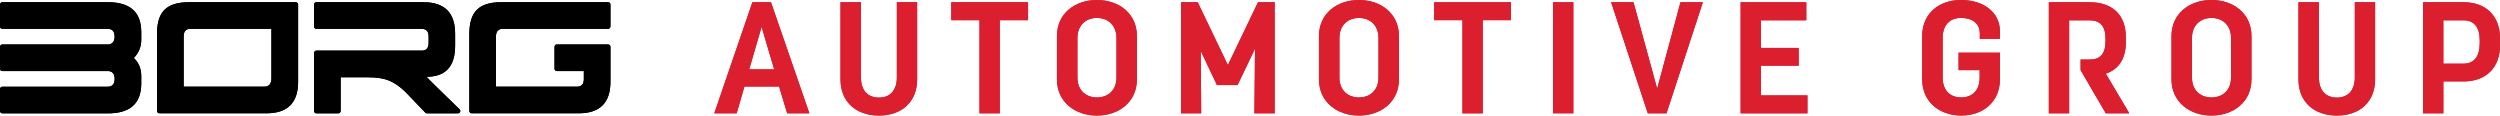 <?xml version="1.0" encoding="UTF-8"?>
<svg xmlns="http://www.w3.org/2000/svg" version="1.1" viewBox="0 0 1023.93 47.32">
  <defs>
    <style>
      .cls-1 {
        fill: #000;
      }

      .cls-1, .cls-2, .cls-3, .cls-4 {
        stroke-width: 0px;
      }

      .cls-2 {
        fill: #dc1f2f;
      }

      .cls-3 {
        fill: #fff;
      }

      .cls-3, .cls-4 {
        display: none;
      }

      .cls-4 {
        fill: #000708;
      }
    </style>
  </defs>
  <g id="BORG_AUTOMOTIVE_GROUP_negative">
    <rect class="cls-4" x="58.38" y="-527.13" width="1202.76" height="841.89"/>
    <g>
      <path class="cls-1" d="M111.17,11.81h-33.18c-1.9,0-2.77,1.04-2.77,3.18v20.51s33.15,0,33.15,0c1.89,0,2.8-1.35,2.8-3.4V11.81ZM65.27,46.4c-.53,0-.96-.43-.96-.95V13.79c0-4.48,1.01-7.75,3.09-9.8,2.11-2.07,5.39-3.08,9.92-3.08h43.79c.53,0,.99.43.99.95v31.65c0,8.57-4.31,12.89-12.98,12.89h-43.85Z"/>
      <path class="cls-1" d="M174.72,31.44c7.81,0,11.69-4.25,11.69-12.73v-4.88c0-8.61-4.32-12.92-12.98-12.92h-43.85c-.53,0-.96.43-.96.96v8.99c0,.53.43.96.96.96h43.13c1.89,0,2.84,1.01,2.84,3.12v2.68c0,2.08-.95,3.12-2.84,3.12h-43.13c-.53,0-.96.43-.96.96v23.76c0,.53.42.96.95.96h8.99c.53,0,.96-.43.96-.95v-13.81h11.48c3.44,0,6.27.47,8.51,1.41,2.23.98,4.47,2.52,6.68,4.73l8.01,8.34c.17.18.42.28.67.28,5.09,0,6.61,0,12.7,0,.86,0,1.28-1.05.66-1.64-8.67-8.38-13.53-13.18-13.5-13.3"/>
      <path class="cls-1" d="M57.86,13.16c0-8.16-4.54-12.26-13.61-12.26H.96c-.53,0-.96.43-.96.96v8.99c0,.53.43.96.96.96h43.19c1.85,0,2.8,1.09,2.8,3.2,0,1.74-.76,2.97-2.33,3.2H.96c-.53,0-.96.43-.96.96v8.99c0,.53.43.96.96.96h43.67c1.57.22,2.33,1.27,2.33,3.2,0,2.05-.95,3.2-2.8,3.2H.96c-.53,0-.96.43-.96.96v8.99c0,.53.43.96.96.96h43.29c9.07,0,13.61-4.1,13.61-12.29v-2.96c0-3.03-1.01-5.51-3.06-7.43,2.05-2.11,3.06-4.6,3.06-7.5v-3.05Z"/>
      <path class="cls-1" d="M205.94,11.81h43.12c.53,0,.96-.43.96-.96V1.86c0-.53-.43-.96-.96-.96h-43.75c-4.57,0-7.88,1.01-9.96,3.08-2.08,2.05-3.12,5.32-3.12,9.8v31.66c0,.53.43.96.96.96h43.85c8.63,0,12.98-4.32,12.98-12.89v-14.35c0-.53-.43-.96-.96-.96h-20.98c-.53,0-.96.43-.96.96v8.99c0,.53.43.96.96.96h11.04v3.3c0,2.05-.94,3.09-2.81,3.09h-33.18V14.99c0-2.14.94-3.18,2.81-3.18"/>
    </g>
    <g>
      <path class="cls-2" d="M319.08,35.43h-14.17l-3.19,10.99h-9.17L308.16.91h7.61l15.73,45.5h-9.1l-3.31-10.99ZM306.86,28.41h10.21l-5.14-17.42-5.07,17.42Z"/>
      <path class="cls-2" d="M344.24.91h8.39v30.81c0,5.33,2.79,8.25,7.35,8.25s7.34-2.92,7.34-8.25V.91h8.32v31.66c0,9.04-6.24,14.76-15.67,14.76s-15.73-5.72-15.73-14.76V.91Z"/>
      <path class="cls-2" d="M401.17,8.26h-11.57V.91h31.46v7.35h-11.57v38.16h-8.32V8.26Z"/>
      <path class="cls-2" d="M432.89,14.76c0-9.17,7.34-14.76,16.38-14.76s16.38,5.59,16.38,14.76v17.75c0,9.17-7.34,14.82-16.38,14.82s-16.38-5.66-16.38-14.82V14.76ZM441.28,31.72c0,5.4,3.58,8.19,8,8.19s8-2.79,8-8.19V15.6c0-5.39-3.58-8.25-8-8.25s-8,2.86-8,8.25v16.12Z"/>
      <path class="cls-2" d="M483.72.91h6.83l12.35,25.74,12.35-25.74h6.83v45.5h-8.32l.26-26.46-7.15,14.89h-8.45l-6.63-13.98.19,25.55h-8.25V.91Z"/>
      <path class="cls-2" d="M540.21,14.76c0-9.17,7.34-14.76,16.38-14.76s16.38,5.59,16.38,14.76v17.75c0,9.17-7.34,14.82-16.38,14.82s-16.38-5.66-16.38-14.82V14.76ZM548.59,31.72c0,5.4,3.58,8.19,8,8.19s8-2.79,8-8.19V15.6c0-5.39-3.58-8.25-8-8.25s-8,2.86-8,8.25v16.12Z"/>
      <path class="cls-2" d="M598.97,8.26h-11.57V.91h31.46v7.35h-11.57v38.16h-8.32V8.26Z"/>
      <path class="cls-2" d="M636.08.91h8.32v45.5h-8.32V.91Z"/>
      <path class="cls-2" d="M678.72,36.34l9.56-35.43h9.17l-14.89,45.5h-7.67l-15.02-45.5h9.17l9.69,35.43Z"/>
      <path class="cls-2" d="M712.91.91h26.91v7.41h-18.59v11.31h15.47v7.28h-15.47v12.16h19.05v7.35h-27.37V.91Z"/>
      <path class="cls-2" d="M819.12,32.5c0,9.17-6.89,14.82-15.86,14.82s-15.99-5.66-15.99-14.82V14.76c0-9.04,6.7-14.76,15.93-14.76s15.92,5.07,15.92,12.87v3.05h-8.25v-2.21c0-4.09-3.05-6.37-7.67-6.37s-7.54,2.92-7.54,8.25v16.12c0,5.4,3.12,8.19,7.61,8.19s7.54-2.79,7.54-8.19v-2.99h-8.64v-7.15h16.96v10.92Z"/>
      <path class="cls-2" d="M847.46,46.41h-8.32V.91h16.71c9.17,0,14.82,5.07,14.82,14.17v2.41c0,6.43-2.86,10.92-8.19,12.67l9.62,16.25h-9.62l-10.33-17.68v-4.36h3.77c4.23,0,6.44-2.14,6.44-7.67v-.84c0-5.27-2.28-7.54-6.5-7.54h-8.39v38.09Z"/>
      <path class="cls-2" d="M889.38,14.76c0-9.17,7.34-14.76,16.38-14.76s16.38,5.59,16.38,14.76v17.75c0,9.17-7.34,14.82-16.38,14.82s-16.38-5.66-16.38-14.82V14.76ZM897.77,31.72c0,5.4,3.58,8.19,8,8.19s8-2.79,8-8.19V15.6c0-5.39-3.58-8.25-8-8.25s-8,2.86-8,8.25v16.12Z"/>
      <path class="cls-2" d="M941.38.91h8.38v30.81c0,5.33,2.8,8.25,7.35,8.25s7.35-2.92,7.35-8.25V.91h8.32v31.66c0,9.04-6.24,14.76-15.67,14.76s-15.73-5.72-15.73-14.76V.91Z"/>
      <path class="cls-2" d="M992.41.91h16.64c9.17,0,14.89,5.72,14.89,14.76v2.92c0,9.04-5.72,14.76-14.89,14.76h-8.32v13.07h-8.32V.91ZM1009.05,26.07c4.23,0,6.57-2.92,6.57-8.32v-1.3c0-5.33-2.34-8.13-6.57-8.13h-8.32v17.75h8.32Z"/>
    </g>
  </g>
  <g id="BORG_AUTOMOTIVE_GROUP_positive">
    <rect class="cls-3" x="58.38" y="-527.13" width="1202.76" height="841.89"/>
    <g>
      <path class="cls-1" d="M111.17,11.81h-33.18c-1.9,0-2.77,1.04-2.77,3.18v20.51s33.15,0,33.15,0c1.89,0,2.8-1.35,2.8-3.4V11.81ZM65.27,46.4c-.53,0-.96-.43-.96-.95V13.79c0-4.48,1.01-7.75,3.09-9.8,2.11-2.07,5.39-3.08,9.92-3.08h43.79c.53,0,.99.43.99.95v31.65c0,8.57-4.31,12.89-12.98,12.89h-43.85Z"/>
      <path class="cls-1" d="M174.72,31.44c7.81,0,11.69-4.25,11.69-12.73v-4.88c0-8.61-4.32-12.92-12.98-12.92h-43.85c-.53,0-.96.43-.96.96v8.99c0,.53.43.96.96.96h43.13c1.89,0,2.84,1.01,2.84,3.12v2.68c0,2.08-.95,3.12-2.84,3.12h-43.13c-.53,0-.96.43-.96.96v23.76c0,.53.42.96.95.96h8.99c.53,0,.96-.43.96-.95v-13.81h11.48c3.44,0,6.27.47,8.51,1.41,2.23.98,4.47,2.52,6.68,4.73l8.01,8.34c.17.18.42.28.67.28,5.09,0,6.61,0,12.7,0,.86,0,1.28-1.05.66-1.64-8.67-8.38-13.53-13.18-13.5-13.3"/>
      <path class="cls-1" d="M57.86,13.16c0-8.16-4.54-12.26-13.61-12.26H.96c-.53,0-.96.43-.96.96v8.99c0,.53.43.96.96.96h43.19c1.85,0,2.8,1.09,2.8,3.2,0,1.74-.76,2.97-2.33,3.2H.96c-.53,0-.96.43-.96.96v8.99c0,.53.43.96.96.96h43.67c1.57.22,2.33,1.27,2.33,3.2,0,2.05-.95,3.2-2.8,3.2H.96c-.53,0-.96.43-.96.96v8.99c0,.53.43.96.96.96h43.29c9.07,0,13.61-4.1,13.61-12.29v-2.96c0-3.03-1.01-5.51-3.06-7.43,2.05-2.11,3.06-4.6,3.06-7.5v-3.05Z"/>
      <path class="cls-1" d="M205.94,11.81h43.12c.53,0,.96-.43.96-.96V1.86c0-.53-.43-.96-.96-.96h-43.75c-4.57,0-7.88,1.01-9.96,3.08-2.08,2.05-3.12,5.32-3.12,9.8v31.66c0,.53.43.96.96.96h43.85c8.63,0,12.98-4.32,12.98-12.89v-14.35c0-.53-.43-.96-.96-.96h-20.98c-.53,0-.96.43-.96.96v8.99c0,.53.43.96.96.96h11.04v3.3c0,2.05-.94,3.09-2.81,3.09h-33.18V14.99c0-2.14.94-3.18,2.81-3.18"/>
    </g>
    <g>
      <path class="cls-2" d="M319.08,35.43h-14.17l-3.19,10.99h-9.17L308.16.91h7.61l15.73,45.5h-9.1l-3.31-10.99ZM306.86,28.41h10.21l-5.14-17.42-5.07,17.42Z"/>
      <path class="cls-2" d="M344.24.91h8.39v30.81c0,5.33,2.79,8.25,7.35,8.25s7.34-2.92,7.34-8.25V.91h8.32v31.66c0,9.04-6.24,14.76-15.67,14.76s-15.73-5.72-15.73-14.76V.91Z"/>
      <path class="cls-2" d="M401.17,8.26h-11.57V.91h31.46v7.35h-11.57v38.16h-8.32V8.26Z"/>
      <path class="cls-2" d="M432.89,14.76c0-9.17,7.34-14.76,16.38-14.76s16.38,5.59,16.38,14.76v17.75c0,9.17-7.34,14.82-16.38,14.82s-16.38-5.66-16.38-14.82V14.76ZM441.28,31.72c0,5.4,3.58,8.19,8,8.19s8-2.79,8-8.19V15.6c0-5.39-3.58-8.25-8-8.25s-8,2.86-8,8.25v16.12Z"/>
      <path class="cls-2" d="M483.72.91h6.83l12.35,25.74,12.35-25.74h6.83v45.5h-8.32l.26-26.46-7.15,14.89h-8.45l-6.63-13.98.19,25.55h-8.25V.91Z"/>
      <path class="cls-2" d="M540.21,14.76c0-9.17,7.34-14.76,16.38-14.76s16.38,5.59,16.38,14.76v17.75c0,9.17-7.34,14.82-16.38,14.82s-16.38-5.66-16.38-14.82V14.76ZM548.59,31.72c0,5.4,3.58,8.19,8,8.19s8-2.79,8-8.19V15.6c0-5.39-3.58-8.25-8-8.25s-8,2.86-8,8.25v16.12Z"/>
      <path class="cls-2" d="M598.97,8.26h-11.57V.91h31.46v7.35h-11.57v38.16h-8.32V8.26Z"/>
      <path class="cls-2" d="M636.08.91h8.32v45.5h-8.32V.91Z"/>
      <path class="cls-2" d="M678.72,36.34l9.56-35.43h9.17l-14.89,45.5h-7.67l-15.02-45.5h9.17l9.69,35.43Z"/>
      <path class="cls-2" d="M712.91.91h26.91v7.41h-18.59v11.31h15.47v7.28h-15.47v12.16h19.05v7.35h-27.37V.91Z"/>
      <path class="cls-2" d="M819.12,32.5c0,9.17-6.89,14.82-15.86,14.82s-15.99-5.66-15.99-14.82V14.76c0-9.04,6.7-14.76,15.93-14.76s15.92,5.07,15.92,12.87v3.05h-8.25v-2.21c0-4.09-3.05-6.37-7.67-6.37s-7.54,2.92-7.54,8.25v16.12c0,5.4,3.12,8.19,7.61,8.19s7.54-2.79,7.54-8.19v-2.99h-8.64v-7.15h16.96v10.92Z"/>
      <path class="cls-2" d="M847.46,46.41h-8.32V.91h16.71c9.17,0,14.82,5.07,14.82,14.17v2.41c0,6.43-2.86,10.92-8.19,12.67l9.62,16.25h-9.62l-10.33-17.68v-4.36h3.77c4.23,0,6.44-2.14,6.44-7.67v-.84c0-5.27-2.28-7.54-6.5-7.54h-8.39v38.09Z"/>
      <path class="cls-2" d="M889.38,14.76c0-9.17,7.34-14.76,16.38-14.76s16.38,5.59,16.38,14.76v17.75c0,9.17-7.34,14.82-16.38,14.82s-16.38-5.66-16.38-14.82V14.76ZM897.77,31.72c0,5.4,3.58,8.19,8,8.19s8-2.79,8-8.19V15.6c0-5.39-3.58-8.25-8-8.25s-8,2.86-8,8.25v16.12Z"/>
      <path class="cls-2" d="M941.38.91h8.38v30.81c0,5.33,2.8,8.25,7.35,8.25s7.35-2.92,7.35-8.25V.91h8.32v31.66c0,9.04-6.24,14.76-15.67,14.76s-15.73-5.72-15.73-14.76V.91Z"/>
      <path class="cls-2" d="M992.41.91h16.64c9.17,0,14.89,5.72,14.89,14.76v2.92c0,9.04-5.72,14.76-14.89,14.76h-8.32v13.07h-8.32V.91ZM1009.05,26.07c4.23,0,6.57-2.92,6.57-8.32v-1.3c0-5.33-2.34-8.13-6.57-8.13h-8.32v17.75h8.32Z"/>
    </g>
  </g>
</svg>